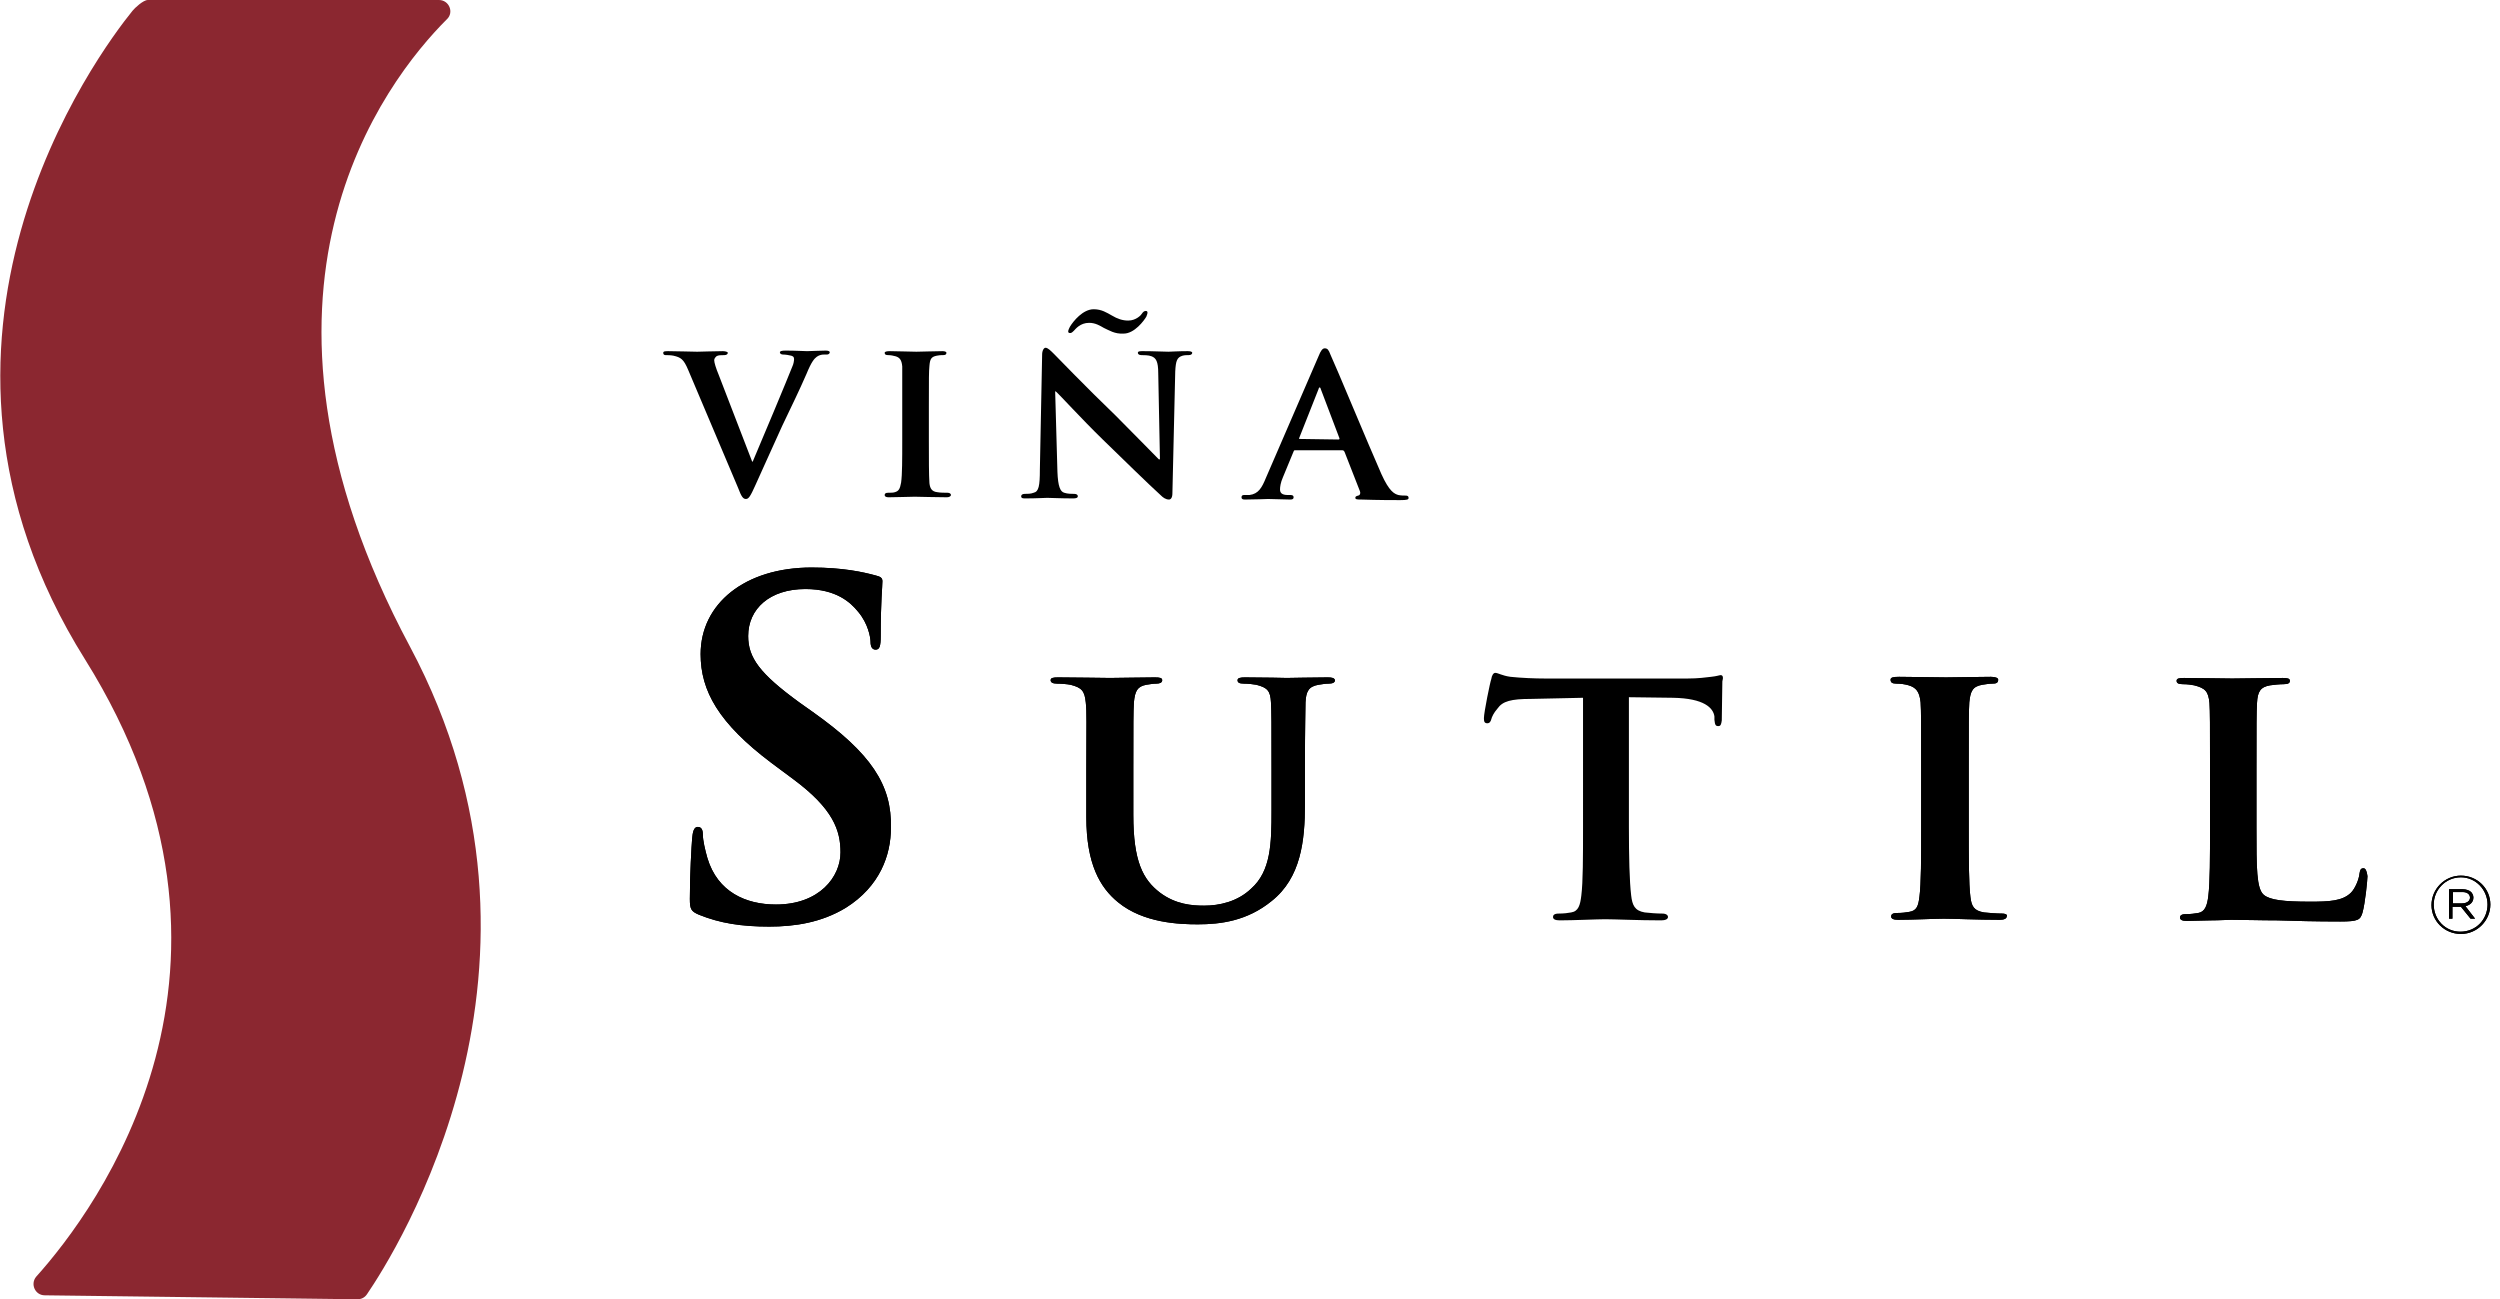 <?xml version="1.0" encoding="utf-8"?>
<!-- Generator: Adobe Illustrator 27.0.0, SVG Export Plug-In . SVG Version: 6.00 Build 0)  -->
<svg version="1.1" id="Capa_1" xmlns="http://www.w3.org/2000/svg" xmlns:xlink="http://www.w3.org/1999/xlink" x="0px" y="0px"
	 viewBox="0 0 441.4 229.4" style="enable-background:new 0 0 441.4 229.4;" xml:space="preserve">
<style type="text/css">
	.st0{fill:#8B2730;}
</style>
<g>
	<g>
		<g>
			<g>
				<g>
					<path d="M143.5,125.7l-2.4-1.7c-7-5.1-9-7.9-9-11.7c0-4.8,3.8-8.3,10.1-8.3c5.5,0,8,2.4,9.3,4c1.8,2.1,2.2,4.6,2.2,5.3
						c0,0.9,0.3,1.4,0.9,1.4c0.7,0,0.9-0.6,0.9-2.4c0-6.3,0.3-8.6,0.3-9.7c0-0.6-0.4-0.8-1.2-1c-2.2-0.6-5.8-1.4-11.3-1.4
						c-11.8,0-19.6,6.4-19.6,15.3c0,6.5,3.2,12.2,12.5,19.2l3.9,2.9c7,5.2,8.3,9,8.3,12.9c0,4.3-3.7,9.2-11.4,9.2
						c-5.3,0-10.3-2.2-12.1-8.2c-0.4-1.4-0.8-3.1-0.8-4.1c0-0.6-0.1-1.4-0.9-1.4c-0.7,0-0.9,0.9-1,2.1c-0.1,1.3-0.4,6.1-0.4,10.6
						c0,1.8,0.2,2.2,1.6,2.8c3.7,1.5,7.5,2.1,12.4,2.1c4.5,0,9.2-0.7,13.5-3.3c6.1-3.8,8-9.4,8-14.1
						C157.5,138.6,153.8,133,143.5,125.7z M234.4,119.6c-2.4,0-6.5,0.1-7.2,0.1c-0.1,0-4.2-0.1-7.4-0.1c-0.8,0-1.3,0.1-1.3,0.5
						c0,0.4,0.3,0.6,1.1,0.6c0.7,0,1.7,0.1,2.2,0.2c2,0.5,2.5,1.1,2.6,3.1c0.1,1.8,0.1,3.4,0.1,12v7.1c0,5.8-0.1,10.7-3.6,13.8
						c-2.4,2.3-5.6,3-8.3,3c-2.1,0-5-0.2-7.8-2.3c-3-2.3-4.7-5.5-4.7-13.7V136c0-8.6,0-10.2,0.1-12c0.2-2,0.6-2.8,2.2-3.1
						c0.8-0.1,1.1-0.2,1.8-0.2c0.6,0,1-0.2,1-0.6c0-0.4-0.4-0.5-1.3-0.5c-2.2,0-6.4,0.1-7.9,0.1c-1.8,0-5.9-0.1-9.2-0.1
						c-0.9,0-1.3,0.1-1.3,0.5c0,0.4,0.4,0.6,1.1,0.6c0.8,0,1.9,0.1,2.4,0.2c2,0.5,2.5,1.1,2.7,3.1c0.2,1.8,0.1,3.4,0.1,12v8.3
						c0,8.2,2.4,12.4,5.6,15c4.5,3.7,10.9,3.9,14.1,3.9c4,0,8.7-0.6,13-4.1c5.2-4.1,5.9-10.7,5.9-17.1V136c0-8.6,0.1-10.2,0.1-12
						c0.1-2,0.6-2.8,2.3-3.1c0.8-0.1,1.1-0.2,1.8-0.2c0.7,0,1.1-0.2,1.1-0.6C235.6,119.7,235.2,119.6,234.4,119.6z M303.8,119.2
						c-0.2,0-0.7,0.2-1.7,0.3c-0.9,0.1-2.2,0.3-4.2,0.3h-25c-2,0-4.3-0.1-6.2-0.3c-1.5-0.2-2.2-0.7-2.7-0.7c-0.3,0-0.6,0.4-0.7,1.1
						c-0.2,0.5-1.3,5.9-1.3,6.9c0,0.6,0.1,0.9,0.6,0.9c0.4,0,0.6-0.3,0.7-0.7c0.1-0.4,0.4-1.1,1.1-1.9c0.9-1.3,2.4-1.7,5.9-1.7
						l9.2-0.2V146c0,5.2,0,9.7-0.3,12.1c-0.2,1.7-0.5,2.8-1.8,3c-0.5,0.1-1.3,0.2-2.2,0.2c-0.8,0-1,0.3-1,0.6c0,0.4,0.4,0.6,1.2,0.6
						c2.4,0,6.6-0.2,8-0.2c1.7,0,5.9,0.2,9.9,0.2c0.7,0,1.2-0.2,1.2-0.6c0-0.3-0.3-0.6-1-0.6c-0.9,0-2.3-0.1-3.1-0.2
						c-1.8-0.3-2.2-1.3-2.4-3c-0.3-2.5-0.4-6.9-0.4-12.1v-22.9l7.8,0.1c5.5,0.1,7.1,1.8,7.3,3.3l0,0.6c0.1,0.9,0.2,1.1,0.7,1.1
						c0.4,0,0.5-0.3,0.6-1c0-1.5,0.1-5.7,0.1-6.9C304.3,119.6,304.2,119.2,303.8,119.2z M353.5,161.3c-0.9,0-2.3-0.1-3.2-0.2
						c-1.8-0.3-2.2-1.1-2.4-2.7c-0.3-2.4-0.3-6.9-0.3-12.4v-10c0-8.6,0-10.2,0.1-12c0.2-2,0.6-2.8,2.3-3.1c0.7-0.1,1.2-0.2,1.8-0.2
						c0.6,0,1-0.1,1-0.7c0-0.3-0.5-0.5-1.3-0.5c-2.4,0-6.4,0.1-7.9,0.1c-1.7,0-5.9-0.1-8.3-0.1c-1,0-1.5,0.1-1.5,0.5
						c0,0.5,0.3,0.7,1,0.7c0.8,0,1.5,0.1,2.2,0.3c1.3,0.4,1.9,1.1,2.1,3c0.1,1.8,0.1,3.4,0.1,12v10c0,5.5,0,10-0.3,12.3
						c-0.2,1.7-0.5,2.5-1.8,2.7c-0.5,0.1-1.3,0.2-2.2,0.2c-0.8,0-1,0.3-1,0.6c0,0.4,0.4,0.6,1.2,0.6c2.5,0,6.7-0.2,8.1-0.2
						c1.7,0,5.9,0.2,9.9,0.2c0.7,0,1.2-0.2,1.2-0.6C354.5,161.6,354.2,161.3,353.5,161.3z M417.3,153.3c-0.5,0-0.6,0.3-0.7,0.9
						c-0.1,1.1-0.8,2.7-1.5,3.4c-1.5,1.5-3.9,1.6-7.2,1.6c-4.8,0-7.1-0.3-8.2-1.2c-1.3-1.1-1.3-4.7-1.3-11.9v-10
						c0-8.6,0-10.2,0.1-12c0.1-2,0.6-2.8,2.3-3.1c0.7-0.1,1.7-0.2,2.4-0.2c0.8,0,1.1-0.2,1.1-0.6c0-0.4-0.4-0.5-1.3-0.5
						c-2.4,0-7.4,0.1-8.9,0.1c-1.7,0-5.6-0.1-8.5-0.1c-0.9,0-1.3,0.1-1.3,0.5c0,0.4,0.3,0.6,1.1,0.6c0.8,0,1.5,0.1,2,0.2
						c2,0.5,2.5,1.1,2.7,3.1c0.1,1.8,0.1,3.4,0.1,12v10c0,5.2,0,9.7-0.3,12.1c-0.2,1.7-0.6,2.8-1.8,3c-0.6,0.1-1.3,0.2-2.2,0.2
						c-0.8,0-1,0.3-1,0.6c0,0.4,0.4,0.6,1.2,0.6c1.3,0,2.8-0.1,4.3-0.1c1.5,0,2.8-0.1,3.5-0.1c2.5,0,5.1,0.1,8.2,0.1
						c3.1,0.1,6.7,0.2,11.1,0.2c3.2,0,3.5-0.3,3.9-1.5c0.5-1.7,0.9-5.9,0.9-6.5C417.9,153.9,417.7,153.3,417.3,153.3z"/>
					<g>
						<g>
							<g>
								<g>
									<path d="M429.3,159.8L429.3,159.8c0-2.8,2.3-5.2,5.2-5.2c2.9,0,5.2,2.3,5.2,5.1v0c0,2.8-2.3,5.2-5.2,5.2
										C431.6,164.9,429.3,162.6,429.3,159.8z M439.2,159.7L439.2,159.7c0-2.6-2.1-4.8-4.7-4.8c-2.7,0-4.8,2.2-4.8,4.8v0
										c0,2.6,2,4.8,4.7,4.8C437.2,164.5,439.2,162.3,439.2,159.7z M432.5,157h2.3c0.6,0,1.2,0.2,1.5,0.5c0.2,0.2,0.4,0.6,0.4,0.9
										v0.1c0,0.8-0.6,1.3-1.4,1.5l1.7,2.2h-0.8l-1.7-2.1h-1.5v2.1h-0.6V157z M434.7,159.5c0.8,0,1.4-0.4,1.4-1v0
										c0-0.6-0.5-1-1.3-1h-1.7v2H434.7z"/>
								</g>
							</g>
						</g>
					</g>
				</g>
			</g>
			<g>
				<g>
					<path d="M143.5,125.7l-2.4-1.7c-7-5.1-9-7.9-9-11.7c0-4.8,3.8-8.3,10.1-8.3c5.5,0,8,2.4,9.3,4c1.8,2.1,2.2,4.6,2.2,5.3
						c0,0.9,0.3,1.4,0.9,1.4c0.7,0,0.9-0.6,0.9-2.4c0-6.3,0.3-8.6,0.3-9.7c0-0.6-0.4-0.8-1.2-1c-2.2-0.6-5.8-1.4-11.3-1.4
						c-11.8,0-19.6,6.4-19.6,15.3c0,6.5,3.2,12.2,12.5,19.2l3.9,2.9c7,5.2,8.3,9,8.3,12.9c0,4.3-3.7,9.2-11.4,9.2
						c-5.3,0-10.3-2.2-12.1-8.2c-0.4-1.4-0.8-3.1-0.8-4.1c0-0.6-0.1-1.4-0.9-1.4c-0.7,0-0.9,0.9-1,2.1c-0.1,1.3-0.4,6.1-0.4,10.6
						c0,1.8,0.2,2.2,1.6,2.8c3.7,1.5,7.5,2.1,12.4,2.1c4.5,0,9.2-0.7,13.5-3.3c6.1-3.8,8-9.4,8-14.1
						C157.5,138.6,153.8,133,143.5,125.7z M234.4,119.6c-2.4,0-6.5,0.1-7.2,0.1c-0.1,0-4.2-0.1-7.4-0.1c-0.8,0-1.3,0.1-1.3,0.5
						c0,0.4,0.3,0.6,1.1,0.6c0.7,0,1.7,0.1,2.2,0.2c2,0.5,2.5,1.1,2.6,3.1c0.1,1.8,0.1,3.4,0.1,12v7.1c0,5.8-0.1,10.7-3.6,13.8
						c-2.4,2.3-5.6,3-8.3,3c-2.1,0-5-0.2-7.8-2.3c-3-2.3-4.7-5.5-4.7-13.7V136c0-8.6,0-10.2,0.1-12c0.2-2,0.6-2.8,2.2-3.1
						c0.8-0.1,1.1-0.2,1.8-0.2c0.6,0,1-0.2,1-0.6c0-0.4-0.4-0.5-1.3-0.5c-2.2,0-6.4,0.1-7.9,0.1c-1.8,0-5.9-0.1-9.2-0.1
						c-0.9,0-1.3,0.1-1.3,0.5c0,0.4,0.4,0.6,1.1,0.6c0.8,0,1.9,0.1,2.4,0.2c2,0.5,2.5,1.1,2.7,3.1c0.2,1.8,0.1,3.4,0.1,12v8.3
						c0,8.2,2.4,12.4,5.6,15c4.5,3.7,10.9,3.9,14.1,3.9c4,0,8.7-0.6,13-4.1c5.2-4.1,5.9-10.7,5.9-17.1V136c0-8.6,0.1-10.2,0.1-12
						c0.1-2,0.6-2.8,2.3-3.1c0.8-0.1,1.1-0.2,1.8-0.2c0.7,0,1.1-0.2,1.1-0.6C235.6,119.7,235.2,119.6,234.4,119.6z M353.5,161.3
						c-0.9,0-2.3-0.1-3.2-0.2c-1.8-0.3-2.2-1.1-2.4-2.7c-0.3-2.4-0.3-6.9-0.3-12.4v-10c0-8.6,0-10.2,0.1-12c0.2-2,0.6-2.8,2.3-3.1
						c0.7-0.1,1.2-0.2,1.8-0.2c0.6,0,1-0.1,1-0.7c0-0.3-0.5-0.5-1.3-0.5c-2.4,0-6.4,0.1-7.9,0.1c-1.7,0-5.9-0.1-8.3-0.1
						c-1,0-1.5,0.1-1.5,0.5c0,0.5,0.3,0.7,1,0.7c0.8,0,1.5,0.1,2.2,0.3c1.3,0.4,1.9,1.1,2.1,3c0.1,1.8,0.1,3.4,0.1,12v10
						c0,5.5,0,10-0.3,12.3c-0.2,1.7-0.5,2.5-1.8,2.7c-0.5,0.1-1.3,0.2-2.2,0.2c-0.8,0-1,0.3-1,0.6c0,0.4,0.4,0.6,1.2,0.6
						c2.5,0,6.7-0.2,8.1-0.2c1.7,0,5.9,0.2,9.9,0.2c0.7,0,1.2-0.2,1.2-0.6C354.5,161.6,354.2,161.3,353.5,161.3z M417.3,153.3
						c-0.5,0-0.6,0.3-0.7,0.9c-0.1,1.1-0.8,2.7-1.5,3.4c-1.5,1.5-3.9,1.6-7.2,1.6c-4.8,0-7.1-0.3-8.2-1.2c-1.3-1.1-1.3-4.7-1.3-11.9
						v-10c0-8.6,0-10.2,0.1-12c0.1-2,0.6-2.8,2.3-3.1c0.7-0.1,1.7-0.2,2.4-0.2c0.8,0,1.1-0.2,1.1-0.6c0-0.4-0.4-0.5-1.3-0.5
						c-2.4,0-7.4,0.1-8.9,0.1c-1.7,0-5.6-0.1-8.5-0.1c-0.9,0-1.3,0.1-1.3,0.5c0,0.4,0.3,0.6,1.1,0.6c0.8,0,1.5,0.1,2,0.2
						c2,0.5,2.5,1.1,2.7,3.1c0.1,1.8,0.1,3.4,0.1,12v10c0,5.2,0,9.7-0.3,12.1c-0.2,1.7-0.6,2.8-1.8,3c-0.6,0.1-1.3,0.2-2.2,0.2
						c-0.8,0-1,0.3-1,0.6c0,0.4,0.4,0.6,1.2,0.6c1.3,0,2.8-0.1,4.3-0.1c1.5,0,2.8-0.1,3.5-0.1c2.5,0,5.1,0.1,8.2,0.1
						c3.1,0.1,6.7,0.2,11.1,0.2c3.2,0,3.5-0.3,3.9-1.5c0.5-1.7,0.9-5.9,0.9-6.5C417.9,153.9,417.7,153.3,417.3,153.3z"/>
					<g>
						<g>
							<g>
								<g>
									<path d="M429.3,159.8L429.3,159.8c0-2.8,2.3-5.2,5.2-5.2c2.9,0,5.2,2.3,5.2,5.1v0c0,2.8-2.3,5.2-5.2,5.2
										C431.6,164.9,429.3,162.6,429.3,159.8z M439.2,159.7L439.2,159.7c0-2.6-2.1-4.8-4.7-4.8c-2.7,0-4.8,2.2-4.8,4.8v0
										c0,2.6,2,4.8,4.7,4.8C437.2,164.5,439.2,162.3,439.2,159.7z M432.5,157h2.3c0.6,0,1.2,0.2,1.5,0.5c0.2,0.2,0.4,0.6,0.4,0.9
										v0.1c0,0.8-0.6,1.3-1.4,1.5l1.7,2.2h-0.8l-1.7-2.1h-1.5v2.1h-0.6V157z M434.7,159.5c0.8,0,1.4-0.4,1.4-1v0
										c0-0.6-0.5-1-1.3-1h-1.7v2H434.7z"/>
								</g>
							</g>
						</g>
					</g>
				</g>
			</g>
		</g>
		<g>
			<path d="M121.5,65.3c-0.8-1.9-1.3-2.2-2.6-2.5c-0.5-0.1-1.1-0.1-1.4-0.1c-0.3,0-0.4-0.2-0.4-0.4c0-0.3,0.4-0.3,0.9-0.3
				c1.9,0,3.9,0.1,5.1,0.1c0.9,0,2.7-0.1,4.5-0.1c0.4,0,0.9,0.1,0.9,0.3c0,0.2-0.2,0.4-0.6,0.4c-0.6,0-1.1,0-1.4,0.2
				c-0.2,0.2-0.4,0.4-0.4,0.7c0,0.4,0.3,1.4,0.8,2.6l5.9,15.3h0.1c1.5-3.5,6.1-14.5,7-16.8c0.2-0.4,0.3-1,0.3-1.3
				c0-0.4-0.2-0.5-0.5-0.6c-0.4-0.1-1-0.2-1.4-0.2c-0.3,0-0.6-0.1-0.6-0.4c0-0.2,0.3-0.3,1-0.3c1.8,0,3.3,0.1,3.8,0.1
				c0.6,0,2.2-0.1,3.3-0.1c0.4,0,0.7,0.1,0.7,0.3c0,0.2-0.2,0.4-0.5,0.4c-0.4,0-1.1-0.1-1.8,0.4c-0.4,0.3-0.9,0.8-1.8,3
				c-1.4,3.2-2.3,5-4.3,9.2c-2.3,5-3.9,8.7-4.7,10.4c-0.9,2-1.2,2.5-1.7,2.5c-0.5,0-0.8-0.4-1.4-2L121.5,65.3z"/>
			<path d="M159.3,71.9c0-5.2,0-6.1,0-7.2c-0.1-1.2-0.5-1.6-1.2-1.8c-0.4-0.1-0.8-0.2-1.3-0.2c-0.4,0-0.6-0.1-0.6-0.4
				c0-0.2,0.3-0.3,0.9-0.3c1.3,0,3.7,0.1,4.7,0.1c0.9,0,3.2-0.1,4.6-0.1c0.4,0,0.7,0.1,0.7,0.3c0,0.3-0.2,0.4-0.6,0.4
				c-0.4,0-0.6,0-1.1,0.1c-1,0.2-1.2,0.6-1.3,1.8c-0.1,1.1-0.1,2-0.1,7.2l0,6c0,3.3,0,6,0.1,7.5c0.1,0.9,0.4,1.5,1.4,1.6
				c0.5,0.1,1.3,0.1,1.8,0.1c0.4,0,0.6,0.2,0.6,0.4c0,0.2-0.3,0.4-0.7,0.4c-2.3,0-4.7-0.1-5.7-0.1c-0.8,0-3.2,0.1-4.6,0.1
				c-0.4,0-0.7-0.1-0.7-0.4c0-0.2,0.1-0.4,0.6-0.4c0.5,0,0.9,0,1.2-0.1c0.7-0.2,0.9-0.6,1.1-1.7c0.2-1.4,0.2-4.1,0.2-7.4L159.3,71.9
				z"/>
			<path d="M186.7,83.3c0.1,2.6,0.5,3.5,1.2,3.7c0.6,0.2,1.3,0.2,1.8,0.2c0.4,0,0.6,0.2,0.6,0.4c0,0.3-0.3,0.4-0.8,0.4
				c-2.3,0-3.9-0.1-4.6-0.1c-0.3,0-2,0.1-3.8,0.1c-0.5,0-0.8,0-0.8-0.4c0-0.2,0.2-0.4,0.6-0.4c0.5,0,1.1,0,1.6-0.2
				c0.9-0.2,1.1-1.2,1.1-4.1l0.4-20.3c0-0.7,0.3-1.2,0.6-1.2c0.4,0,0.9,0.5,1.5,1.1c0.4,0.4,5.7,5.9,10.9,10.9
				c2.4,2.4,7.1,7.2,7.6,7.7h0.2l-0.3-15.2c0-2.1-0.4-2.7-1.2-3c-0.5-0.2-1.4-0.2-1.8-0.2c-0.4,0-0.6-0.2-0.6-0.4
				c0-0.3,0.4-0.3,0.9-0.3c1.9,0,3.7,0.1,4.5,0.1c0.4,0,1.7-0.1,3.4-0.1c0.5,0,0.8,0.1,0.8,0.3c0,0.2-0.2,0.4-0.6,0.4
				c-0.4,0-0.7,0-1.1,0.1c-1,0.3-1.2,0.9-1.3,2.8l-0.5,21.5c0,0.8-0.3,1.1-0.6,1.1c-0.6,0-1.1-0.4-1.4-0.7c-2.2-2-6.6-6.3-10.3-9.9
				c-3.8-3.7-7.6-7.9-8.3-8.5h-0.1L186.7,83.3z M194.9,57.9c-0.7-0.4-1.5-0.9-2.6-0.9c-1.6,0-2.4,1.1-2.7,1.4
				c-0.4,0.4-0.5,0.4-0.7,0.4c-0.2,0-0.3-0.1-0.3-0.3c0-0.2,0.2-0.6,0.3-0.8c0.6-1,2.3-3.1,4.2-3.1c1.4,0,2.3,0.6,3.2,1.1
				c1,0.6,1.9,0.9,2.9,0.9c1.4,0,2.3-1,2.4-1.2c0.2-0.3,0.4-0.5,0.7-0.5c0.2,0,0.3,0.1,0.3,0.3c0,0.2-0.1,0.4-0.2,0.7
				c-0.4,0.7-2.1,3-4,3C196.8,59,195.8,58.3,194.9,57.9z"/>
			<path d="M228.7,79.5c-0.2,0-0.2,0-0.3,0.2l-1.9,4.6c-0.4,0.9-0.5,1.7-0.5,2.1c0,0.6,0.3,1,1.4,1h0.5c0.4,0,0.5,0.2,0.5,0.4
				c0,0.3-0.2,0.4-0.6,0.4c-1.2,0-2.8-0.1-3.9-0.1c-0.4,0-2.3,0.1-4.1,0.1c-0.4,0-0.6-0.1-0.6-0.4c0-0.2,0.1-0.4,0.4-0.4
				c0.3,0,0.7,0,1,0c1.6-0.2,2.2-1.3,2.9-3l9.3-21.5c0.4-1,0.7-1.4,1.1-1.4c0.5,0,0.7,0.3,1,1.1c0.9,1.9,6.7,15.9,9,21.1
				c1.4,3.1,2.3,3.5,3,3.7c0.5,0.1,0.9,0.1,1.3,0.1c0.3,0,0.5,0.1,0.5,0.4c0,0.3-0.2,0.4-1.5,0.4c-1.2,0-3.8,0-6.8-0.1
				c-0.7,0-1.1,0-1.1-0.3c0-0.2,0.1-0.3,0.5-0.4c0.2,0,0.5-0.3,0.3-0.8l-2.7-6.9c-0.1-0.2-0.2-0.3-0.4-0.3L228.7,79.5z M236.3,77.6
				c0.2,0,0.2-0.1,0.2-0.2l-3.3-8.7c0-0.1-0.1-0.3-0.2-0.3c-0.1,0-0.2,0.2-0.2,0.3l-3.4,8.6c-0.1,0.2,0,0.2,0.1,0.2L236.3,77.6z"/>
		</g>
	</g>
	<path class="st0" d="M26.1,0c-0.8,0-2.3,1.4-2.7,1.9c-6,7.4-43.8,58-8.4,114.5c34,54.4,2,97.2-8.6,109c-1.1,1.3-0.2,3.3,1.5,3.3
		l55.2,0.7c0.7,0,1.3-0.3,1.7-0.9c4.9-7.2,37.5-58.2,7.6-114.3C38.9,51.6,68,14.3,78.9,3.4C80.2,2.2,79.3,0,77.5,0L26.1,0z"/>
</g>
</svg>
